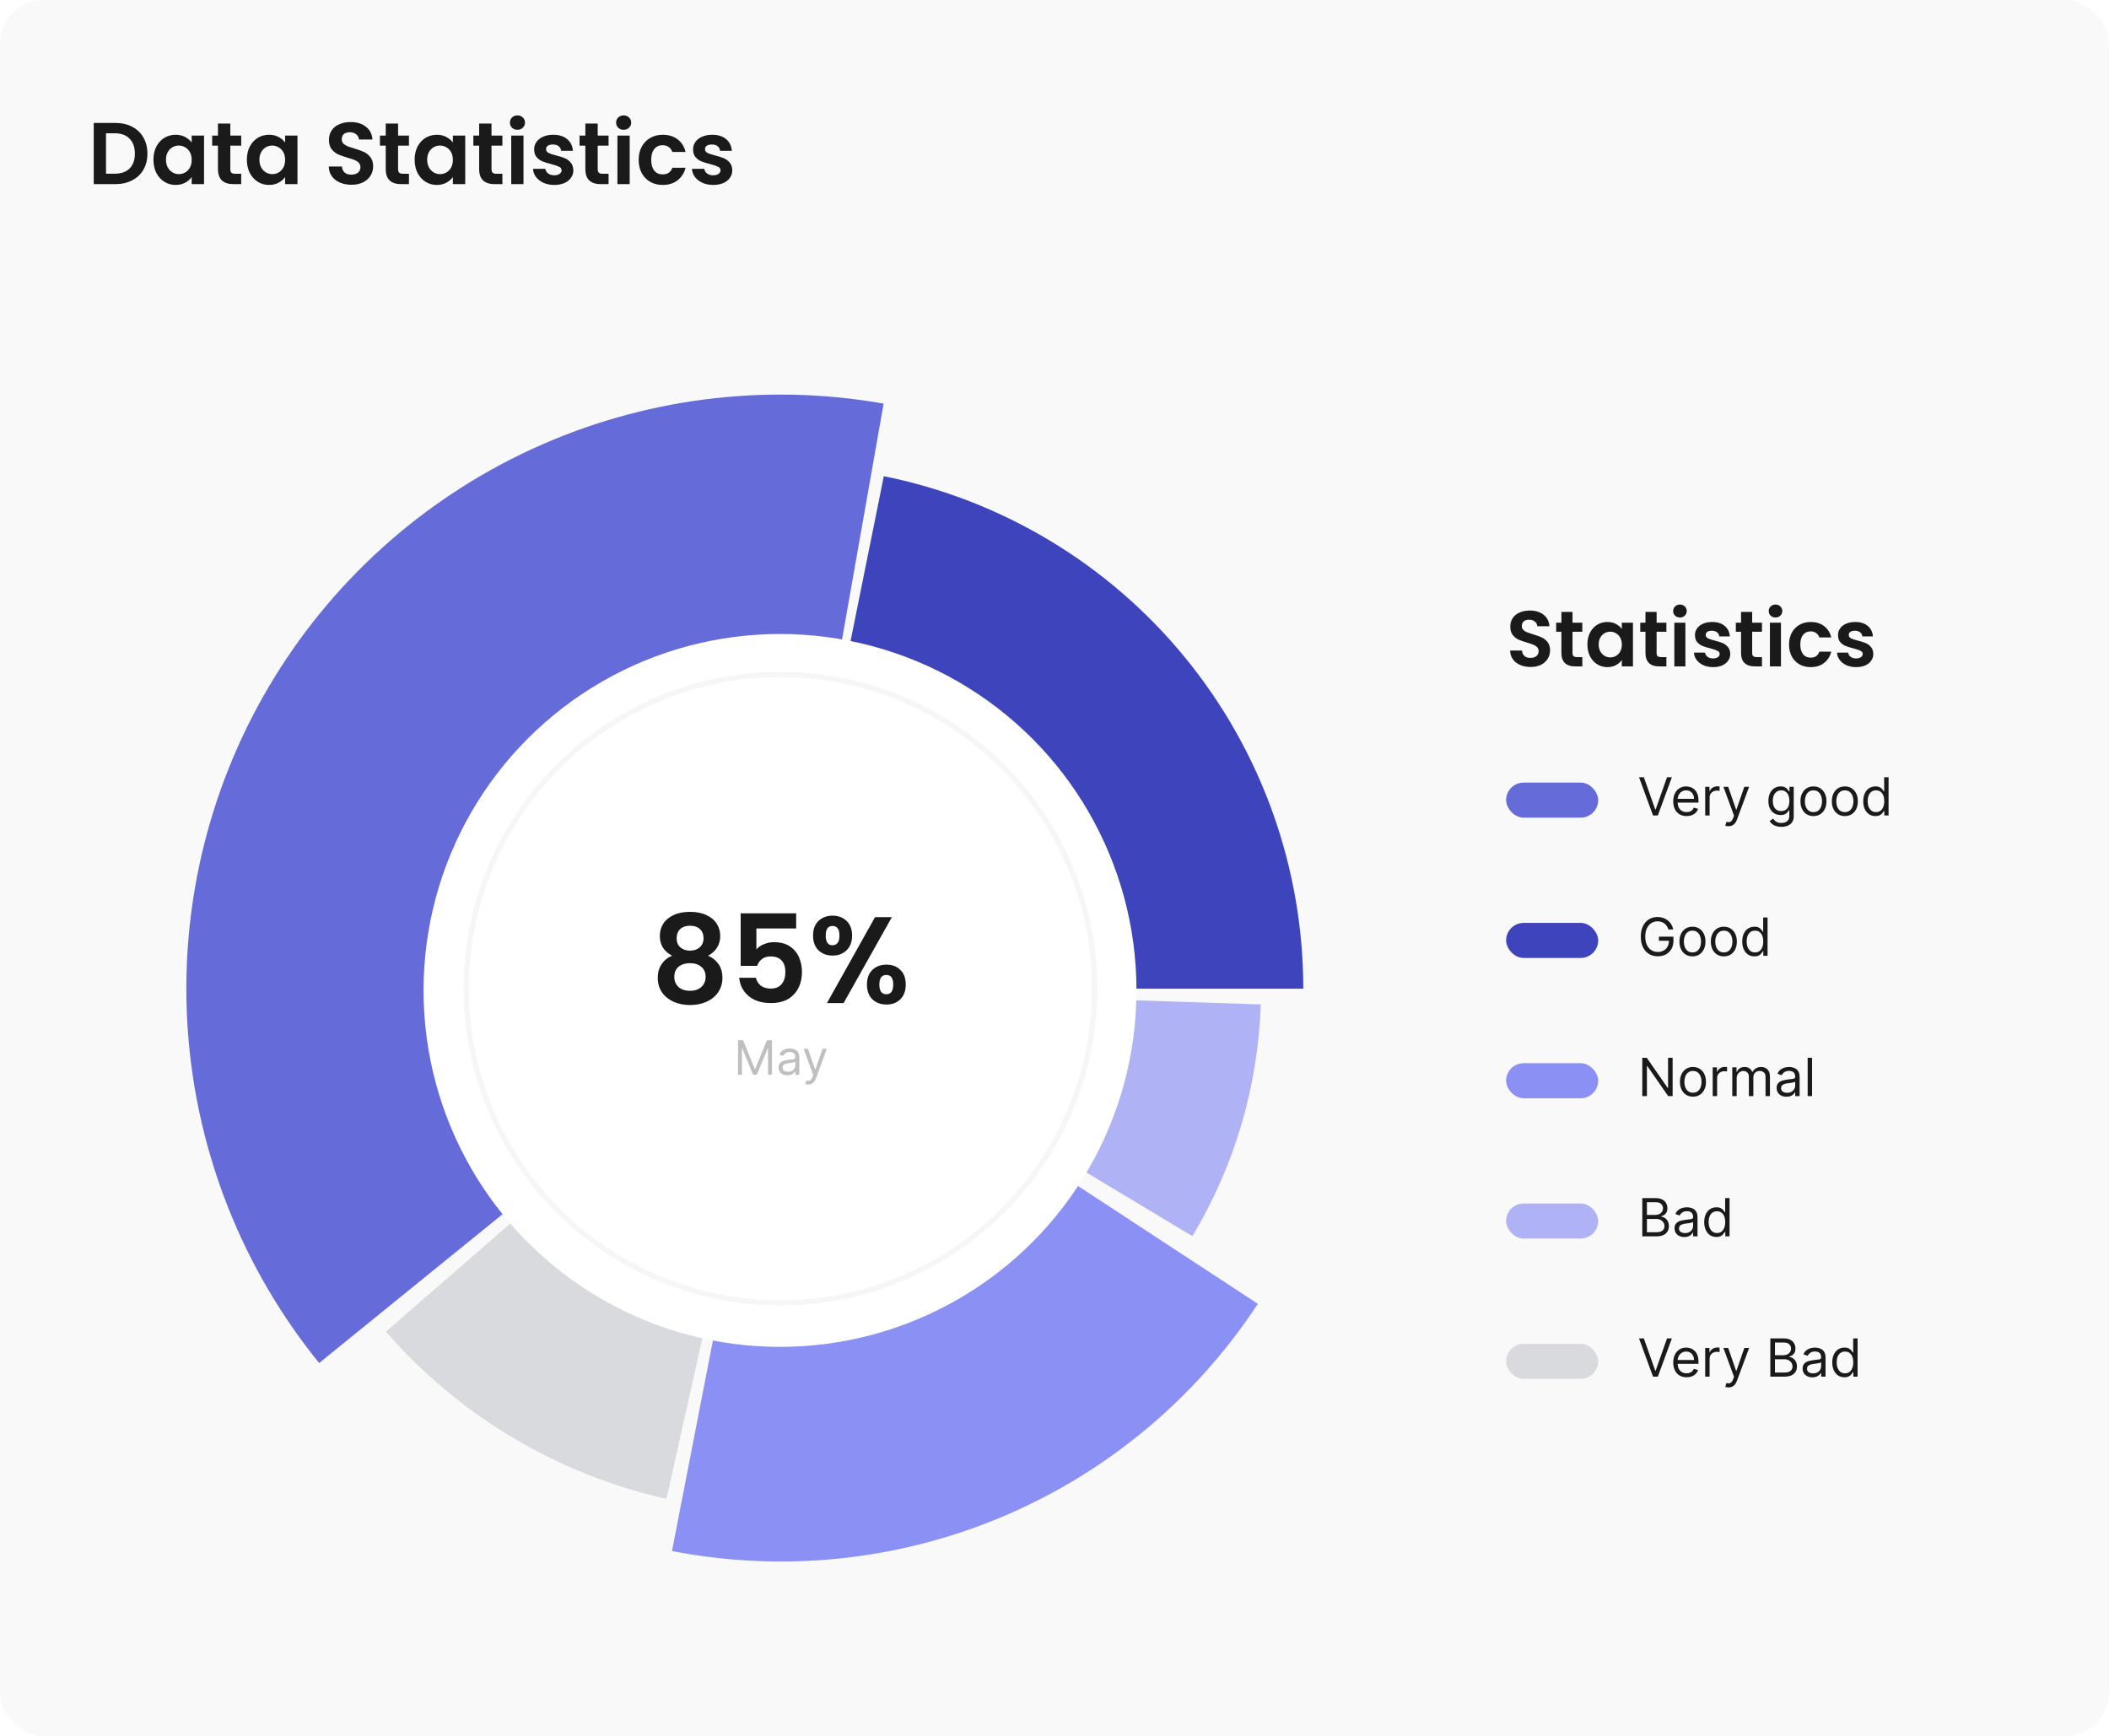 <svg xmlns="http://www.w3.org/2000/svg" width="481" height="396" viewBox="0 0 481 396" fill="none"><rect width="481" height="396" rx="10" fill="#F9F9F9"></rect><path d="M26.26 28.04C27.727 28.04 29.013 28.327 30.12 28.9C31.24 29.473 32.1 30.293 32.7 31.36C33.313 32.413 33.62 33.64 33.62 35.04C33.62 36.44 33.313 37.667 32.7 38.72C32.1 39.76 31.24 40.567 30.12 41.14C29.013 41.713 27.727 42 26.26 42H21.38V28.04H26.26ZM26.16 39.62C27.627 39.62 28.76 39.22 29.56 38.42C30.36 37.62 30.76 36.493 30.76 35.04C30.76 33.587 30.36 32.453 29.56 31.64C28.76 30.813 27.627 30.4 26.16 30.4H24.18V39.62H26.16ZM34.996 36.42C34.996 35.3 35.216 34.307 35.656 33.44C36.109 32.573 36.716 31.907 37.476 31.44C38.249 30.973 39.109 30.74 40.056 30.74C40.883 30.74 41.603 30.907 42.216 31.24C42.843 31.573 43.343 31.993 43.716 32.5V30.92H46.536V42H43.716V40.38C43.356 40.9 42.856 41.333 42.216 41.68C41.589 42.013 40.863 42.18 40.036 42.18C39.103 42.18 38.249 41.94 37.476 41.46C36.716 40.98 36.109 40.307 35.656 39.44C35.216 38.56 34.996 37.553 34.996 36.42ZM43.716 36.46C43.716 35.78 43.583 35.2 43.316 34.72C43.049 34.227 42.689 33.853 42.236 33.6C41.783 33.333 41.296 33.2 40.776 33.2C40.256 33.2 39.776 33.327 39.336 33.58C38.896 33.833 38.536 34.207 38.256 34.7C37.989 35.18 37.856 35.753 37.856 36.42C37.856 37.087 37.989 37.673 38.256 38.18C38.536 38.673 38.896 39.053 39.336 39.32C39.789 39.587 40.269 39.72 40.776 39.72C41.296 39.72 41.783 39.593 42.236 39.34C42.689 39.073 43.049 38.7 43.316 38.22C43.583 37.727 43.716 37.14 43.716 36.46ZM52.531 33.22V38.58C52.531 38.953 52.617 39.227 52.791 39.4C52.977 39.56 53.284 39.64 53.711 39.64H55.011V42H53.251C50.891 42 49.711 40.853 49.711 38.56V33.22H48.391V30.92H49.711V28.18H52.531V30.92H55.011V33.22H52.531ZM56.304 36.42C56.304 35.3 56.525 34.307 56.965 33.44C57.418 32.573 58.025 31.907 58.785 31.44C59.558 30.973 60.418 30.74 61.364 30.74C62.191 30.74 62.911 30.907 63.525 31.24C64.151 31.573 64.651 31.993 65.025 32.5V30.92H67.844V42H65.025V40.38C64.665 40.9 64.165 41.333 63.525 41.68C62.898 42.013 62.171 42.18 61.344 42.18C60.411 42.18 59.558 41.94 58.785 41.46C58.025 40.98 57.418 40.307 56.965 39.44C56.525 38.56 56.304 37.553 56.304 36.42ZM65.025 36.46C65.025 35.78 64.891 35.2 64.624 34.72C64.358 34.227 63.998 33.853 63.544 33.6C63.091 33.333 62.605 33.2 62.084 33.2C61.565 33.2 61.084 33.327 60.645 33.58C60.205 33.833 59.844 34.207 59.565 34.7C59.298 35.18 59.164 35.753 59.164 36.42C59.164 37.087 59.298 37.673 59.565 38.18C59.844 38.673 60.205 39.053 60.645 39.32C61.098 39.587 61.578 39.72 62.084 39.72C62.605 39.72 63.091 39.593 63.544 39.34C63.998 39.073 64.358 38.7 64.624 38.22C64.891 37.727 65.025 37.14 65.025 36.46ZM80.165 42.14C79.192 42.14 78.311 41.973 77.525 41.64C76.751 41.307 76.138 40.827 75.685 40.2C75.231 39.573 74.998 38.833 74.985 37.98H77.985C78.025 38.553 78.225 39.007 78.585 39.34C78.958 39.673 79.465 39.84 80.105 39.84C80.758 39.84 81.272 39.687 81.645 39.38C82.018 39.06 82.205 38.647 82.205 38.14C82.205 37.727 82.078 37.387 81.825 37.12C81.572 36.853 81.251 36.647 80.865 36.5C80.492 36.34 79.972 36.167 79.305 35.98C78.398 35.713 77.658 35.453 77.085 35.2C76.525 34.933 76.038 34.54 75.625 34.02C75.225 33.487 75.025 32.78 75.025 31.9C75.025 31.073 75.231 30.353 75.645 29.74C76.058 29.127 76.638 28.66 77.385 28.34C78.132 28.007 78.985 27.84 79.945 27.84C81.385 27.84 82.552 28.193 83.445 28.9C84.352 29.593 84.852 30.567 84.945 31.82H81.865C81.838 31.34 81.632 30.947 81.245 30.64C80.871 30.32 80.371 30.16 79.745 30.16C79.198 30.16 78.758 30.3 78.425 30.58C78.105 30.86 77.945 31.267 77.945 31.8C77.945 32.173 78.065 32.487 78.305 32.74C78.558 32.98 78.865 33.18 79.225 33.34C79.598 33.487 80.118 33.66 80.785 33.86C81.692 34.127 82.431 34.393 83.005 34.66C83.578 34.927 84.072 35.327 84.485 35.86C84.898 36.393 85.105 37.093 85.105 37.96C85.105 38.707 84.912 39.4 84.525 40.04C84.138 40.68 83.572 41.193 82.825 41.58C82.078 41.953 81.192 42.14 80.165 42.14ZM90.792 33.22V38.58C90.792 38.953 90.879 39.227 91.052 39.4C91.239 39.56 91.546 39.64 91.972 39.64H93.272V42H91.512C89.152 42 87.972 40.853 87.972 38.56V33.22H86.652V30.92H87.972V28.18H90.792V30.92H93.272V33.22H90.792ZM94.566 36.42C94.566 35.3 94.786 34.307 95.226 33.44C95.68 32.573 96.286 31.907 97.046 31.44C97.82 30.973 98.68 30.74 99.626 30.74C100.453 30.74 101.173 30.907 101.786 31.24C102.413 31.573 102.913 31.993 103.286 32.5V30.92H106.106V42H103.286V40.38C102.926 40.9 102.426 41.333 101.786 41.68C101.16 42.013 100.433 42.18 99.606 42.18C98.673 42.18 97.82 41.94 97.046 41.46C96.286 40.98 95.68 40.307 95.226 39.44C94.786 38.56 94.566 37.553 94.566 36.42ZM103.286 36.46C103.286 35.78 103.153 35.2 102.886 34.72C102.62 34.227 102.26 33.853 101.806 33.6C101.353 33.333 100.866 33.2 100.346 33.2C99.826 33.2 99.346 33.327 98.906 33.58C98.466 33.833 98.106 34.207 97.826 34.7C97.56 35.18 97.426 35.753 97.426 36.42C97.426 37.087 97.56 37.673 97.826 38.18C98.106 38.673 98.466 39.053 98.906 39.32C99.36 39.587 99.84 39.72 100.346 39.72C100.866 39.72 101.353 39.593 101.806 39.34C102.26 39.073 102.62 38.7 102.886 38.22C103.153 37.727 103.286 37.14 103.286 36.46ZM112.101 33.22V38.58C112.101 38.953 112.188 39.227 112.361 39.4C112.548 39.56 112.854 39.64 113.281 39.64H114.581V42H112.821C110.461 42 109.281 40.853 109.281 38.56V33.22H107.961V30.92H109.281V28.18H112.101V30.92H114.581V33.22H112.101ZM118.015 29.6C117.522 29.6 117.108 29.447 116.775 29.14C116.455 28.82 116.295 28.427 116.295 27.96C116.295 27.493 116.455 27.107 116.775 26.8C117.108 26.48 117.522 26.32 118.015 26.32C118.508 26.32 118.915 26.48 119.235 26.8C119.568 27.107 119.735 27.493 119.735 27.96C119.735 28.427 119.568 28.82 119.235 29.14C118.915 29.447 118.508 29.6 118.015 29.6ZM119.395 30.92V42H116.595V30.92H119.395ZM126.401 42.18C125.495 42.18 124.681 42.02 123.961 41.7C123.241 41.367 122.668 40.92 122.241 40.36C121.828 39.8 121.601 39.18 121.561 38.5H124.381C124.435 38.927 124.641 39.28 125.001 39.56C125.375 39.84 125.835 39.98 126.381 39.98C126.915 39.98 127.328 39.873 127.621 39.66C127.928 39.447 128.081 39.173 128.081 38.84C128.081 38.48 127.895 38.213 127.521 38.04C127.161 37.853 126.581 37.653 125.781 37.44C124.955 37.24 124.275 37.033 123.741 36.82C123.221 36.607 122.768 36.28 122.381 35.84C122.008 35.4 121.821 34.807 121.821 34.06C121.821 33.447 121.995 32.887 122.341 32.38C122.701 31.873 123.208 31.473 123.861 31.18C124.528 30.887 125.308 30.74 126.201 30.74C127.521 30.74 128.575 31.073 129.361 31.74C130.148 32.393 130.581 33.28 130.661 34.4H127.981C127.941 33.96 127.755 33.613 127.421 33.36C127.101 33.093 126.668 32.96 126.121 32.96C125.615 32.96 125.221 33.053 124.941 33.24C124.675 33.427 124.541 33.687 124.541 34.02C124.541 34.393 124.728 34.68 125.101 34.88C125.475 35.067 126.055 35.26 126.841 35.46C127.641 35.66 128.301 35.867 128.821 36.08C129.341 36.293 129.788 36.627 130.161 37.08C130.548 37.52 130.748 38.107 130.761 38.84C130.761 39.48 130.581 40.053 130.221 40.56C129.875 41.067 129.368 41.467 128.701 41.76C128.048 42.04 127.281 42.18 126.401 42.18ZM136.32 33.22V38.58C136.32 38.953 136.406 39.227 136.58 39.4C136.766 39.56 137.073 39.64 137.5 39.64H138.8V42H137.04C134.68 42 133.5 40.853 133.5 38.56V33.22H132.18V30.92H133.5V28.18H136.32V30.92H138.8V33.22H136.32ZM142.234 29.6C141.74 29.6 141.327 29.447 140.994 29.14C140.674 28.82 140.514 28.427 140.514 27.96C140.514 27.493 140.674 27.107 140.994 26.8C141.327 26.48 141.74 26.32 142.234 26.32C142.727 26.32 143.134 26.48 143.454 26.8C143.787 27.107 143.954 27.493 143.954 27.96C143.954 28.427 143.787 28.82 143.454 29.14C143.134 29.447 142.727 29.6 142.234 29.6ZM143.614 30.92V42H140.814V30.92H143.614ZM145.66 36.46C145.66 35.313 145.893 34.313 146.36 33.46C146.827 32.593 147.473 31.927 148.3 31.46C149.127 30.98 150.073 30.74 151.14 30.74C152.513 30.74 153.647 31.087 154.54 31.78C155.447 32.46 156.053 33.42 156.36 34.66H153.34C153.18 34.18 152.907 33.807 152.52 33.54C152.147 33.26 151.68 33.12 151.12 33.12C150.32 33.12 149.687 33.413 149.22 34C148.753 34.573 148.52 35.393 148.52 36.46C148.52 37.513 148.753 38.333 149.22 38.92C149.687 39.493 150.32 39.78 151.12 39.78C152.253 39.78 152.993 39.273 153.34 38.26H156.36C156.053 39.46 155.447 40.413 154.54 41.12C153.633 41.827 152.5 42.18 151.14 42.18C150.073 42.18 149.127 41.947 148.3 41.48C147.473 41 146.827 40.333 146.36 39.48C145.893 38.613 145.66 37.607 145.66 36.46ZM162.651 42.18C161.745 42.18 160.931 42.02 160.211 41.7C159.491 41.367 158.918 40.92 158.491 40.36C158.078 39.8 157.851 39.18 157.811 38.5H160.631C160.685 38.927 160.891 39.28 161.251 39.56C161.625 39.84 162.085 39.98 162.631 39.98C163.165 39.98 163.578 39.873 163.871 39.66C164.178 39.447 164.331 39.173 164.331 38.84C164.331 38.48 164.145 38.213 163.771 38.04C163.411 37.853 162.831 37.653 162.031 37.44C161.205 37.24 160.525 37.033 159.991 36.82C159.471 36.607 159.018 36.28 158.631 35.84C158.258 35.4 158.071 34.807 158.071 34.06C158.071 33.447 158.245 32.887 158.591 32.38C158.951 31.873 159.458 31.473 160.111 31.18C160.778 30.887 161.558 30.74 162.451 30.74C163.771 30.74 164.825 31.073 165.611 31.74C166.398 32.393 166.831 33.28 166.911 34.4H164.231C164.191 33.96 164.005 33.613 163.671 33.36C163.351 33.093 162.918 32.96 162.371 32.96C161.865 32.96 161.471 33.053 161.191 33.24C160.925 33.427 160.791 33.687 160.791 34.02C160.791 34.393 160.978 34.68 161.351 34.88C161.725 35.067 162.305 35.26 163.091 35.46C163.891 35.66 164.551 35.867 165.071 36.08C165.591 36.293 166.038 36.627 166.411 37.08C166.798 37.52 166.998 38.107 167.011 38.84C167.011 39.48 166.831 40.053 166.471 40.56C166.125 41.067 165.618 41.467 164.951 41.76C164.298 42.04 163.531 42.18 162.651 42.18Z" fill="#1A1A1A"></path><path d="M201.529 92.058C174.331 87.263 146.316 90.893 121.238 102.462C96.16 114.031 75.216 132.988 61.212 156.792C47.208 180.596 40.812 208.111 42.881 235.652C44.95 263.192 55.385 289.443 72.789 310.887L178 225.5L201.529 92.058Z" fill="#656BD9"></path><path d="M88.008 303.728C104.719 322.952 127.146 336.319 152.005 341.872L178 225.5L88.008 303.728Z" fill="#D9DADD"></path><path d="M153.26 353.77C178.613 358.698 204.859 355.967 228.654 345.926C252.45 335.884 272.717 318.987 286.875 297.385L178.08 226.08L153.26 353.77Z" fill="#8B90F5"></path><path d="M271.949 281.95C281.564 265.949 286.932 247.758 287.545 229.101L178 225.5L271.949 281.95Z" fill="#AFB2F5"></path><path d="M297.24 225.5C297.24 197.967 287.712 171.282 270.273 149.976C252.834 128.669 228.559 114.055 201.569 108.612L178 225.5H297.24Z" fill="#3E44BB"></path><g filter="url(#filter0_d_10_534)"><circle cx="177.899" cy="225.905" r="81.3" fill="white"></circle></g><circle opacity="0.05" cx="178" cy="225.5" r="71.665" stroke="#454459" stroke-width="1.204"></circle><path d="M153.287 217.979C151.42 217.008 150.487 215.505 150.487 213.471C150.487 212.463 150.739 211.548 151.243 210.727C151.765 209.887 152.54 209.224 153.567 208.739C154.612 208.235 155.881 207.983 157.375 207.983C158.868 207.983 160.128 208.235 161.155 208.739C162.2 209.224 162.975 209.887 163.479 210.727C164.001 211.548 164.263 212.463 164.263 213.471C164.263 214.497 164.011 215.403 163.507 216.187C163.003 216.952 162.331 217.549 161.491 217.979C162.517 218.427 163.32 219.08 163.899 219.939C164.477 220.797 164.767 221.815 164.767 222.991C164.767 224.26 164.44 225.371 163.787 226.323C163.152 227.256 162.275 227.975 161.155 228.479C160.035 228.983 158.775 229.235 157.375 229.235C155.975 229.235 154.715 228.983 153.595 228.479C152.493 227.975 151.616 227.256 150.963 226.323C150.328 225.371 150.011 224.26 150.011 222.991C150.011 221.815 150.3 220.797 150.879 219.939C151.457 219.061 152.26 218.408 153.287 217.979ZM160.455 214.031C160.455 213.116 160.175 212.407 159.615 211.903C159.073 211.399 158.327 211.147 157.375 211.147C156.441 211.147 155.695 211.399 155.135 211.903C154.593 212.407 154.323 213.125 154.323 214.059C154.323 214.899 154.603 215.571 155.163 216.075C155.741 216.579 156.479 216.831 157.375 216.831C158.271 216.831 159.008 216.579 159.587 216.075C160.165 215.552 160.455 214.871 160.455 214.031ZM157.375 219.687C156.311 219.687 155.443 219.957 154.771 220.499C154.117 221.04 153.791 221.815 153.791 222.823C153.791 223.756 154.108 224.521 154.743 225.119C155.396 225.697 156.273 225.987 157.375 225.987C158.476 225.987 159.344 225.688 159.979 225.091C160.613 224.493 160.931 223.737 160.931 222.823C160.931 221.833 160.604 221.068 159.951 220.527C159.297 219.967 158.439 219.687 157.375 219.687ZM181.583 211.763H172.511V216.551C172.903 216.065 173.463 215.673 174.191 215.375C174.919 215.057 175.694 214.899 176.515 214.899C178.008 214.899 179.231 215.225 180.183 215.879C181.135 216.532 181.826 217.372 182.255 218.399C182.684 219.407 182.899 220.489 182.899 221.647C182.899 223.793 182.283 225.52 181.051 226.827C179.838 228.133 178.102 228.787 175.843 228.787C173.715 228.787 172.016 228.255 170.747 227.191C169.478 226.127 168.759 224.736 168.591 223.019H172.399C172.567 223.765 172.94 224.363 173.519 224.811C174.116 225.259 174.872 225.483 175.787 225.483C176.888 225.483 177.719 225.137 178.279 224.447C178.839 223.756 179.119 222.841 179.119 221.703C179.119 220.545 178.83 219.668 178.251 219.071C177.691 218.455 176.86 218.147 175.759 218.147C174.975 218.147 174.322 218.343 173.799 218.735C173.276 219.127 172.903 219.649 172.679 220.303H168.927V208.319H181.583V211.763ZM185.434 213.387C185.434 211.968 185.845 210.857 186.666 210.055C187.506 209.252 188.58 208.851 189.886 208.851C191.193 208.851 192.257 209.252 193.078 210.055C193.918 210.857 194.338 211.968 194.338 213.387C194.338 214.824 193.918 215.944 193.078 216.747C192.257 217.549 191.193 217.951 189.886 217.951C188.58 217.951 187.506 217.549 186.666 216.747C185.845 215.944 185.434 214.824 185.434 213.387ZM203.41 209.187L192.406 228.787H188.598L199.574 209.187H203.41ZM189.858 211.203C188.832 211.203 188.318 211.931 188.318 213.387C188.318 214.861 188.832 215.599 189.858 215.599C190.362 215.599 190.754 215.421 191.034 215.067C191.314 214.693 191.454 214.133 191.454 213.387C191.454 211.931 190.922 211.203 189.858 211.203ZM197.726 224.559C197.726 223.121 198.137 222.011 198.958 221.227C199.798 220.424 200.872 220.023 202.178 220.023C203.485 220.023 204.54 220.424 205.342 221.227C206.164 222.011 206.574 223.121 206.574 224.559C206.574 225.996 206.164 227.116 205.342 227.919C204.54 228.721 203.485 229.123 202.178 229.123C200.853 229.123 199.78 228.721 198.958 227.919C198.137 227.116 197.726 225.996 197.726 224.559ZM202.15 222.375C201.086 222.375 200.554 223.103 200.554 224.559C200.554 226.033 201.086 226.771 202.15 226.771C203.196 226.771 203.718 226.033 203.718 224.559C203.718 223.103 203.196 222.375 202.15 222.375Z" fill="#1A1A1A"></path><path opacity="0.7" d="M168.328 237.252H169.467L172.146 243.796H172.239L174.918 237.252H176.057V245.135H175.164V239.146H175.087L172.623 245.135H171.761L169.298 239.146H169.221V245.135H168.328V237.252ZM179.588 245.274C179.213 245.274 178.873 245.204 178.568 245.062C178.263 244.919 178.02 244.712 177.84 244.443C177.661 244.171 177.571 243.842 177.571 243.457C177.571 243.118 177.638 242.844 177.771 242.633C177.905 242.42 178.083 242.254 178.306 242.133C178.529 242.012 178.776 241.923 179.045 241.863C179.317 241.802 179.591 241.753 179.865 241.717C180.224 241.671 180.516 241.636 180.739 241.613C180.965 241.588 181.129 241.545 181.232 241.486C181.337 241.427 181.39 241.325 181.39 241.178V241.147C181.39 240.768 181.286 240.473 181.078 240.262C180.872 240.052 180.561 239.946 180.142 239.946C179.709 239.946 179.369 240.041 179.122 240.231C178.876 240.421 178.703 240.624 178.603 240.84L177.74 240.532C177.894 240.172 178.1 239.893 178.356 239.692C178.615 239.49 178.898 239.349 179.203 239.269C179.511 239.187 179.814 239.146 180.112 239.146C180.301 239.146 180.52 239.169 180.766 239.215C181.015 239.259 181.255 239.35 181.486 239.488C181.719 239.627 181.913 239.836 182.067 240.116C182.221 240.396 182.298 240.77 182.298 241.24V245.135H181.39V244.335H181.343C181.282 244.463 181.179 244.6 181.035 244.747C180.892 244.893 180.701 245.017 180.462 245.12C180.223 245.223 179.932 245.274 179.588 245.274ZM179.727 244.458C180.086 244.458 180.389 244.387 180.635 244.246C180.884 244.105 181.071 243.923 181.197 243.7C181.325 243.476 181.39 243.242 181.39 242.995V242.164C181.351 242.21 181.266 242.252 181.136 242.291C181.007 242.327 180.858 242.359 180.689 242.387C180.522 242.413 180.359 242.436 180.2 242.456C180.044 242.474 179.917 242.49 179.819 242.502C179.583 242.533 179.362 242.583 179.157 242.653C178.954 242.719 178.79 242.821 178.664 242.957C178.541 243.09 178.479 243.272 178.479 243.503C178.479 243.819 178.596 244.058 178.83 244.219C179.066 244.378 179.365 244.458 179.727 244.458ZM184.33 247.353C184.176 247.353 184.038 247.34 183.918 247.314C183.797 247.291 183.714 247.268 183.667 247.245L183.898 246.444C184.119 246.501 184.314 246.521 184.484 246.506C184.653 246.49 184.803 246.415 184.934 246.279C185.067 246.145 185.189 245.928 185.3 245.628L185.469 245.166L183.283 239.223H184.268L185.9 243.934H185.962L187.594 239.223H188.579L186.07 245.998C185.957 246.303 185.817 246.556 185.65 246.756C185.483 246.959 185.289 247.109 185.069 247.206C184.851 247.304 184.604 247.353 184.33 247.353Z" fill="#A5A5A5"></path><path d="M349.08 152.126C348.204 152.126 347.412 151.976 346.704 151.676C346.008 151.376 345.456 150.944 345.048 150.38C344.64 149.816 344.43 149.15 344.418 148.382H347.118C347.154 148.898 347.334 149.306 347.658 149.606C347.994 149.906 348.45 150.056 349.026 150.056C349.614 150.056 350.076 149.918 350.412 149.642C350.748 149.354 350.916 148.982 350.916 148.526C350.916 148.154 350.802 147.848 350.574 147.608C350.346 147.368 350.058 147.182 349.71 147.05C349.374 146.906 348.906 146.75 348.306 146.582C347.49 146.342 346.824 146.108 346.308 145.88C345.804 145.64 345.366 145.286 344.994 144.818C344.634 144.338 344.454 143.702 344.454 142.91C344.454 142.166 344.64 141.518 345.012 140.966C345.384 140.414 345.906 139.994 346.578 139.706C347.25 139.406 348.018 139.256 348.882 139.256C350.178 139.256 351.228 139.574 352.032 140.21C352.848 140.834 353.298 141.71 353.382 142.838H350.61C350.586 142.406 350.4 142.052 350.052 141.776C349.716 141.488 349.266 141.344 348.702 141.344C348.21 141.344 347.814 141.47 347.514 141.722C347.226 141.974 347.082 142.34 347.082 142.82C347.082 143.156 347.19 143.438 347.406 143.666C347.634 143.882 347.91 144.062 348.234 144.206C348.57 144.338 349.038 144.494 349.638 144.674C350.454 144.914 351.12 145.154 351.636 145.394C352.152 145.634 352.596 145.994 352.968 146.474C353.34 146.954 353.526 147.584 353.526 148.364C353.526 149.036 353.352 149.66 353.004 150.236C352.656 150.812 352.146 151.274 351.474 151.622C350.802 151.958 350.004 152.126 349.08 152.126ZM358.645 144.098V148.922C358.645 149.258 358.723 149.504 358.879 149.66C359.047 149.804 359.323 149.876 359.707 149.876H360.877V152H359.293C357.169 152 356.107 150.968 356.107 148.904V144.098H354.919V142.028H356.107V139.562H358.645V142.028H360.877V144.098H358.645ZM362.041 146.978C362.041 145.97 362.239 145.076 362.635 144.296C363.043 143.516 363.589 142.916 364.273 142.496C364.969 142.076 365.743 141.866 366.595 141.866C367.339 141.866 367.987 142.016 368.539 142.316C369.103 142.616 369.553 142.994 369.889 143.45V142.028H372.427V152H369.889V150.542C369.565 151.01 369.115 151.4 368.539 151.712C367.975 152.012 367.321 152.162 366.577 152.162C365.737 152.162 364.969 151.946 364.273 151.514C363.589 151.082 363.043 150.476 362.635 149.696C362.239 148.904 362.041 147.998 362.041 146.978ZM369.889 147.014C369.889 146.402 369.769 145.88 369.529 145.448C369.289 145.004 368.965 144.668 368.557 144.44C368.149 144.2 367.711 144.08 367.243 144.08C366.775 144.08 366.343 144.194 365.947 144.422C365.551 144.65 365.227 144.986 364.975 145.43C364.735 145.862 364.615 146.378 364.615 146.978C364.615 147.578 364.735 148.106 364.975 148.562C365.227 149.006 365.551 149.348 365.947 149.588C366.355 149.828 366.787 149.948 367.243 149.948C367.711 149.948 368.149 149.834 368.557 149.606C368.965 149.366 369.289 149.03 369.529 148.598C369.769 148.154 369.889 147.626 369.889 147.014ZM377.822 144.098V148.922C377.822 149.258 377.9 149.504 378.056 149.66C378.224 149.804 378.5 149.876 378.884 149.876H380.054V152H378.47C376.346 152 375.284 150.968 375.284 148.904V144.098H374.096V142.028H375.284V139.562H377.822V142.028H380.054V144.098H377.822ZM383.145 140.84C382.701 140.84 382.329 140.702 382.029 140.426C381.741 140.138 381.597 139.784 381.597 139.364C381.597 138.944 381.741 138.596 382.029 138.32C382.329 138.032 382.701 137.888 383.145 137.888C383.589 137.888 383.955 138.032 384.243 138.32C384.543 138.596 384.693 138.944 384.693 139.364C384.693 139.784 384.543 140.138 384.243 140.426C383.955 140.702 383.589 140.84 383.145 140.84ZM384.387 142.028V152H381.867V142.028H384.387ZM390.693 152.162C389.877 152.162 389.145 152.018 388.497 151.73C387.849 151.43 387.333 151.028 386.949 150.524C386.577 150.02 386.373 149.462 386.337 148.85H388.875C388.923 149.234 389.109 149.552 389.433 149.804C389.769 150.056 390.183 150.182 390.675 150.182C391.155 150.182 391.527 150.086 391.791 149.894C392.067 149.702 392.205 149.456 392.205 149.156C392.205 148.832 392.037 148.592 391.701 148.436C391.377 148.268 390.855 148.088 390.135 147.896C389.391 147.716 388.779 147.53 388.299 147.338C387.831 147.146 387.423 146.852 387.075 146.456C386.739 146.06 386.571 145.526 386.571 144.854C386.571 144.302 386.727 143.798 387.039 143.342C387.363 142.886 387.819 142.526 388.407 142.262C389.007 141.998 389.709 141.866 390.513 141.866C391.701 141.866 392.649 142.166 393.357 142.766C394.065 143.354 394.455 144.152 394.527 145.16H392.115C392.079 144.764 391.911 144.452 391.611 144.224C391.323 143.984 390.933 143.864 390.441 143.864C389.985 143.864 389.631 143.948 389.379 144.116C389.139 144.284 389.019 144.518 389.019 144.818C389.019 145.154 389.187 145.412 389.523 145.592C389.859 145.76 390.381 145.934 391.089 146.114C391.809 146.294 392.403 146.48 392.871 146.672C393.339 146.864 393.741 147.164 394.077 147.572C394.425 147.968 394.605 148.496 394.617 149.156C394.617 149.732 394.455 150.248 394.131 150.704C393.819 151.16 393.363 151.52 392.763 151.784C392.175 152.036 391.485 152.162 390.693 152.162ZM399.619 144.098V148.922C399.619 149.258 399.697 149.504 399.853 149.66C400.021 149.804 400.297 149.876 400.681 149.876H401.851V152H400.267C398.143 152 397.081 150.968 397.081 148.904V144.098H395.893V142.028H397.081V139.562H399.619V142.028H401.851V144.098H399.619ZM404.942 140.84C404.498 140.84 404.126 140.702 403.826 140.426C403.538 140.138 403.394 139.784 403.394 139.364C403.394 138.944 403.538 138.596 403.826 138.32C404.126 138.032 404.498 137.888 404.942 137.888C405.386 137.888 405.752 138.032 406.04 138.32C406.34 138.596 406.49 138.944 406.49 139.364C406.49 139.784 406.34 140.138 406.04 140.426C405.752 140.702 405.386 140.84 404.942 140.84ZM406.184 142.028V152H403.664V142.028H406.184ZM408.026 147.014C408.026 145.982 408.236 145.082 408.656 144.314C409.076 143.534 409.658 142.934 410.402 142.514C411.146 142.082 411.998 141.866 412.958 141.866C414.194 141.866 415.214 142.178 416.018 142.802C416.834 143.414 417.38 144.278 417.656 145.394H414.938C414.794 144.962 414.548 144.626 414.2 144.386C413.864 144.134 413.444 144.008 412.94 144.008C412.22 144.008 411.65 144.272 411.23 144.8C410.81 145.316 410.6 146.054 410.6 147.014C410.6 147.962 410.81 148.7 411.23 149.228C411.65 149.744 412.22 150.002 412.94 150.002C413.96 150.002 414.626 149.546 414.938 148.634H417.656C417.38 149.714 416.834 150.572 416.018 151.208C415.202 151.844 414.182 152.162 412.958 152.162C411.998 152.162 411.146 151.952 410.402 151.532C409.658 151.1 409.076 150.5 408.656 149.732C408.236 148.952 408.026 148.046 408.026 147.014ZM423.318 152.162C422.502 152.162 421.77 152.018 421.122 151.73C420.474 151.43 419.958 151.028 419.574 150.524C419.202 150.02 418.998 149.462 418.962 148.85H421.5C421.548 149.234 421.734 149.552 422.058 149.804C422.394 150.056 422.808 150.182 423.3 150.182C423.78 150.182 424.152 150.086 424.416 149.894C424.692 149.702 424.83 149.456 424.83 149.156C424.83 148.832 424.662 148.592 424.326 148.436C424.002 148.268 423.48 148.088 422.76 147.896C422.016 147.716 421.404 147.53 420.924 147.338C420.456 147.146 420.048 146.852 419.7 146.456C419.364 146.06 419.196 145.526 419.196 144.854C419.196 144.302 419.352 143.798 419.664 143.342C419.988 142.886 420.444 142.526 421.032 142.262C421.632 141.998 422.334 141.866 423.138 141.866C424.326 141.866 425.274 142.166 425.982 142.766C426.69 143.354 427.08 144.152 427.152 145.16H424.74C424.704 144.764 424.536 144.452 424.236 144.224C423.948 143.984 423.558 143.864 423.066 143.864C422.61 143.864 422.256 143.948 422.004 144.116C421.764 144.284 421.644 144.518 421.644 144.818C421.644 145.154 421.812 145.412 422.148 145.592C422.484 145.76 423.006 145.934 423.714 146.114C424.434 146.294 425.028 146.48 425.496 146.672C425.964 146.864 426.366 147.164 426.702 147.572C427.05 147.968 427.23 148.496 427.242 149.156C427.242 149.732 427.08 150.248 426.756 150.704C426.444 151.16 425.988 151.52 425.388 151.784C424.8 152.036 424.11 152.162 423.318 152.162Z" fill="#1A1A1A"></path><rect x="343.5" y="178.5" width="21" height="8" rx="4" fill="#656BD9"></rect><path d="M374.915 177.273L377.506 184.619H377.608L380.199 177.273H381.307L378.102 186H377.011L373.807 177.273H374.915ZM384.665 186.136C384.034 186.136 383.49 185.997 383.033 185.719C382.578 185.438 382.227 185.045 381.98 184.543C381.736 184.037 381.614 183.449 381.614 182.778C381.614 182.108 381.736 181.517 381.98 181.006C382.227 180.491 382.571 180.091 383.011 179.804C383.455 179.514 383.972 179.369 384.562 179.369C384.903 179.369 385.24 179.426 385.572 179.54C385.905 179.653 386.207 179.838 386.48 180.094C386.753 180.347 386.97 180.682 387.132 181.099C387.294 181.517 387.375 182.031 387.375 182.642V183.068H382.33V182.199H386.352C386.352 181.83 386.278 181.5 386.131 181.21C385.986 180.92 385.778 180.692 385.509 180.524C385.241 180.357 384.926 180.273 384.562 180.273C384.162 180.273 383.815 180.372 383.523 180.571C383.233 180.767 383.01 181.023 382.854 181.338C382.697 181.653 382.619 181.991 382.619 182.352V182.932C382.619 183.426 382.705 183.845 382.875 184.189C383.048 184.53 383.288 184.79 383.595 184.969C383.902 185.145 384.259 185.233 384.665 185.233C384.929 185.233 385.168 185.196 385.381 185.122C385.597 185.045 385.783 184.932 385.939 184.781C386.095 184.628 386.216 184.437 386.301 184.21L387.273 184.483C387.17 184.812 386.999 185.102 386.757 185.352C386.516 185.599 386.217 185.793 385.862 185.932C385.507 186.068 385.108 186.136 384.665 186.136ZM388.905 186V179.455H389.876V180.443H389.945C390.064 180.119 390.28 179.857 390.592 179.655C390.905 179.453 391.257 179.352 391.649 179.352C391.723 179.352 391.815 179.354 391.926 179.357C392.037 179.359 392.121 179.364 392.178 179.369V180.392C392.143 180.384 392.065 180.371 391.943 180.354C391.824 180.334 391.697 180.324 391.564 180.324C391.246 180.324 390.962 180.391 390.712 180.524C390.464 180.655 390.268 180.837 390.124 181.07C389.982 181.3 389.911 181.562 389.911 181.858V186H388.905ZM394.217 188.455C394.046 188.455 393.894 188.44 393.761 188.412C393.627 188.386 393.535 188.361 393.484 188.335L393.739 187.449C393.984 187.511 394.2 187.534 394.387 187.517C394.575 187.5 394.741 187.416 394.886 187.266C395.033 187.118 395.168 186.878 395.29 186.545L395.478 186.034L393.058 179.455H394.148L395.955 184.67H396.023L397.83 179.455H398.921L396.143 186.955C396.018 187.293 395.863 187.572 395.678 187.794C395.494 188.018 395.279 188.185 395.035 188.293C394.793 188.401 394.521 188.455 394.217 188.455ZM406.266 188.591C405.78 188.591 405.362 188.528 405.013 188.403C404.663 188.281 404.372 188.119 404.139 187.918C403.909 187.719 403.726 187.506 403.589 187.278L404.391 186.716C404.482 186.835 404.597 186.972 404.736 187.125C404.875 187.281 405.065 187.416 405.307 187.53C405.551 187.646 405.871 187.705 406.266 187.705C406.794 187.705 407.23 187.577 407.574 187.321C407.918 187.065 408.089 186.665 408.089 186.119V184.79H408.004C407.93 184.909 407.825 185.057 407.689 185.233C407.555 185.406 407.362 185.561 407.109 185.697C406.859 185.831 406.521 185.898 406.095 185.898C405.567 185.898 405.092 185.773 404.672 185.523C404.254 185.273 403.923 184.909 403.679 184.432C403.438 183.955 403.317 183.375 403.317 182.693C403.317 182.023 403.435 181.439 403.67 180.942C403.906 180.442 404.234 180.055 404.655 179.783C405.075 179.507 405.561 179.369 406.112 179.369C406.538 179.369 406.876 179.44 407.126 179.582C407.379 179.722 407.572 179.881 407.706 180.06C407.842 180.236 407.947 180.381 408.021 180.494H408.124V179.455H409.095V186.188C409.095 186.75 408.967 187.207 408.712 187.56C408.459 187.915 408.118 188.175 407.689 188.339C407.263 188.507 406.788 188.591 406.266 188.591ZM406.232 184.994C406.635 184.994 406.976 184.902 407.254 184.717C407.533 184.533 407.744 184.267 407.889 183.92C408.034 183.574 408.107 183.159 408.107 182.676C408.107 182.205 408.036 181.788 407.893 181.428C407.751 181.067 407.541 180.784 407.263 180.58C406.984 180.375 406.641 180.273 406.232 180.273C405.805 180.273 405.45 180.381 405.166 180.597C404.885 180.812 404.673 181.102 404.531 181.466C404.392 181.83 404.322 182.233 404.322 182.676C404.322 183.131 404.393 183.533 404.536 183.882C404.68 184.229 404.893 184.501 405.175 184.7C405.459 184.896 405.811 184.994 406.232 184.994ZM413.595 186.136C413.004 186.136 412.486 185.996 412.04 185.714C411.597 185.433 411.25 185.04 411 184.534C410.753 184.028 410.629 183.437 410.629 182.761C410.629 182.08 410.753 181.484 411 180.976C411.25 180.467 411.597 180.072 412.04 179.791C412.486 179.51 413.004 179.369 413.595 179.369C414.186 179.369 414.703 179.51 415.146 179.791C415.592 180.072 415.939 180.467 416.186 180.976C416.436 181.484 416.561 182.08 416.561 182.761C416.561 183.437 416.436 184.028 416.186 184.534C415.939 185.04 415.592 185.433 415.146 185.714C414.703 185.996 414.186 186.136 413.595 186.136ZM413.595 185.233C414.044 185.233 414.413 185.118 414.703 184.888C414.993 184.658 415.207 184.355 415.347 183.98C415.486 183.605 415.555 183.199 415.555 182.761C415.555 182.324 415.486 181.916 415.347 181.538C415.207 181.161 414.993 180.855 414.703 180.622C414.413 180.389 414.044 180.273 413.595 180.273C413.146 180.273 412.777 180.389 412.487 180.622C412.197 180.855 411.983 181.161 411.844 181.538C411.705 181.916 411.635 182.324 411.635 182.761C411.635 183.199 411.705 183.605 411.844 183.98C411.983 184.355 412.197 184.658 412.487 184.888C412.777 185.118 413.146 185.233 413.595 185.233ZM420.755 186.136C420.164 186.136 419.646 185.996 419.2 185.714C418.757 185.433 418.41 185.04 418.16 184.534C417.913 184.028 417.789 183.437 417.789 182.761C417.789 182.08 417.913 181.484 418.16 180.976C418.41 180.467 418.757 180.072 419.2 179.791C419.646 179.51 420.164 179.369 420.755 179.369C421.346 179.369 421.863 179.51 422.306 179.791C422.752 180.072 423.099 180.467 423.346 180.976C423.596 181.484 423.721 182.08 423.721 182.761C423.721 183.437 423.596 184.028 423.346 184.534C423.099 185.04 422.752 185.433 422.306 185.714C421.863 185.996 421.346 186.136 420.755 186.136ZM420.755 185.233C421.204 185.233 421.574 185.118 421.863 184.888C422.153 184.658 422.368 184.355 422.507 183.98C422.646 183.605 422.716 183.199 422.716 182.761C422.716 182.324 422.646 181.916 422.507 181.538C422.368 181.161 422.153 180.855 421.863 180.622C421.574 180.389 421.204 180.273 420.755 180.273C420.306 180.273 419.937 180.389 419.647 180.622C419.358 180.855 419.143 181.161 419.004 181.538C418.865 181.916 418.795 182.324 418.795 182.761C418.795 183.199 418.865 183.605 419.004 183.98C419.143 184.355 419.358 184.658 419.647 184.888C419.937 185.118 420.306 185.233 420.755 185.233ZM427.728 186.136C427.183 186.136 426.701 185.999 426.283 185.723C425.866 185.445 425.539 185.053 425.303 184.547C425.067 184.038 424.95 183.438 424.95 182.744C424.95 182.057 425.067 181.46 425.303 180.955C425.539 180.449 425.867 180.058 426.288 179.783C426.708 179.507 427.194 179.369 427.745 179.369C428.171 179.369 428.508 179.44 428.755 179.582C429.005 179.722 429.195 179.881 429.326 180.06C429.46 180.236 429.563 180.381 429.637 180.494H429.722V177.273H430.728V186H429.756V184.994H429.637C429.563 185.114 429.458 185.264 429.322 185.446C429.185 185.625 428.991 185.786 428.738 185.928C428.485 186.067 428.148 186.136 427.728 186.136ZM427.864 185.233C428.268 185.233 428.609 185.128 428.887 184.918C429.165 184.705 429.377 184.411 429.522 184.036C429.667 183.658 429.739 183.222 429.739 182.727C429.739 182.239 429.668 181.811 429.526 181.445C429.384 181.075 429.174 180.788 428.896 180.584C428.617 180.376 428.273 180.273 427.864 180.273C427.438 180.273 427.083 180.382 426.799 180.601C426.518 180.817 426.306 181.111 426.164 181.483C426.025 181.852 425.955 182.267 425.955 182.727C425.955 183.193 426.026 183.616 426.168 183.997C426.313 184.375 426.526 184.676 426.808 184.901C427.092 185.122 427.444 185.233 427.864 185.233Z" fill="#1A1A1A"></path><rect x="343.5" y="210.5" width="21" height="8" rx="4" fill="#3E44BB"></rect><path d="M380.523 212C380.429 211.713 380.305 211.456 380.152 211.229C380.001 210.999 379.821 210.803 379.611 210.641C379.403 210.479 379.168 210.355 378.903 210.27C378.639 210.185 378.349 210.142 378.034 210.142C377.517 210.142 377.047 210.276 376.624 210.543C376.2 210.81 375.864 211.203 375.614 211.723C375.364 212.243 375.239 212.881 375.239 213.636C375.239 214.392 375.365 215.03 375.618 215.55C375.871 216.07 376.213 216.463 376.645 216.73C377.077 216.997 377.563 217.131 378.102 217.131C378.602 217.131 379.043 217.024 379.423 216.811C379.807 216.595 380.105 216.291 380.318 215.899C380.534 215.504 380.642 215.04 380.642 214.506L380.966 214.574H378.341V213.636H381.665V214.574C381.665 215.293 381.511 215.918 381.205 216.449C380.901 216.98 380.48 217.392 379.943 217.685C379.409 217.974 378.795 218.119 378.102 218.119C377.33 218.119 376.651 217.938 376.065 217.574C375.483 217.21 375.028 216.693 374.702 216.023C374.378 215.352 374.216 214.557 374.216 213.636C374.216 212.946 374.308 212.325 374.493 211.774C374.68 211.22 374.945 210.749 375.286 210.359C375.626 209.97 376.03 209.672 376.496 209.464C376.962 209.257 377.474 209.153 378.034 209.153C378.494 209.153 378.923 209.223 379.321 209.362C379.722 209.499 380.078 209.693 380.391 209.946C380.706 210.196 380.969 210.496 381.179 210.845C381.389 211.192 381.534 211.577 381.614 212H380.523ZM385.998 218.136C385.407 218.136 384.888 217.996 384.442 217.714C383.999 217.433 383.652 217.04 383.402 216.534C383.155 216.028 383.032 215.437 383.032 214.761C383.032 214.08 383.155 213.484 383.402 212.976C383.652 212.467 383.999 212.072 384.442 211.791C384.888 211.51 385.407 211.369 385.998 211.369C386.588 211.369 387.105 211.51 387.549 211.791C387.995 212.072 388.341 212.467 388.588 212.976C388.838 213.484 388.963 214.08 388.963 214.761C388.963 215.437 388.838 216.028 388.588 216.534C388.341 217.04 387.995 217.433 387.549 217.714C387.105 217.996 386.588 218.136 385.998 218.136ZM385.998 217.233C386.446 217.233 386.816 217.118 387.105 216.888C387.395 216.658 387.61 216.355 387.749 215.98C387.888 215.605 387.958 215.199 387.958 214.761C387.958 214.324 387.888 213.916 387.749 213.538C387.61 213.161 387.395 212.855 387.105 212.622C386.816 212.389 386.446 212.273 385.998 212.273C385.549 212.273 385.179 212.389 384.89 212.622C384.6 212.855 384.385 213.161 384.246 213.538C384.107 213.916 384.037 214.324 384.037 214.761C384.037 215.199 384.107 215.605 384.246 215.98C384.385 216.355 384.6 216.658 384.89 216.888C385.179 217.118 385.549 217.233 385.998 217.233ZM393.158 218.136C392.567 218.136 392.048 217.996 391.602 217.714C391.159 217.433 390.812 217.04 390.562 216.534C390.315 216.028 390.192 215.437 390.192 214.761C390.192 214.08 390.315 213.484 390.562 212.976C390.812 212.467 391.159 212.072 391.602 211.791C392.048 211.51 392.567 211.369 393.158 211.369C393.749 211.369 394.266 211.51 394.709 211.791C395.155 212.072 395.501 212.467 395.749 212.976C395.999 213.484 396.124 214.08 396.124 214.761C396.124 215.437 395.999 216.028 395.749 216.534C395.501 217.04 395.155 217.433 394.709 217.714C394.266 217.996 393.749 218.136 393.158 218.136ZM393.158 217.233C393.607 217.233 393.976 217.118 394.266 216.888C394.555 216.658 394.77 216.355 394.909 215.98C395.048 215.605 395.118 215.199 395.118 214.761C395.118 214.324 395.048 213.916 394.909 213.538C394.77 213.161 394.555 212.855 394.266 212.622C393.976 212.389 393.607 212.273 393.158 212.273C392.709 212.273 392.339 212.389 392.05 212.622C391.76 212.855 391.545 213.161 391.406 213.538C391.267 213.916 391.197 214.324 391.197 214.761C391.197 215.199 391.267 215.605 391.406 215.98C391.545 216.355 391.76 216.658 392.05 216.888C392.339 217.118 392.709 217.233 393.158 217.233ZM400.13 218.136C399.585 218.136 399.103 217.999 398.686 217.723C398.268 217.445 397.941 217.053 397.706 216.547C397.47 216.038 397.352 215.438 397.352 214.744C397.352 214.057 397.47 213.46 397.706 212.955C397.941 212.449 398.27 212.058 398.69 211.783C399.11 211.507 399.596 211.369 400.147 211.369C400.574 211.369 400.91 211.44 401.157 211.582C401.407 211.722 401.598 211.881 401.728 212.06C401.862 212.236 401.966 212.381 402.039 212.494H402.125V209.273H403.13V218H402.159V216.994H402.039C401.966 217.114 401.86 217.264 401.724 217.446C401.588 217.625 401.393 217.786 401.14 217.928C400.887 218.067 400.551 218.136 400.13 218.136ZM400.267 217.233C400.67 217.233 401.011 217.128 401.289 216.918C401.568 216.705 401.779 216.411 401.924 216.036C402.069 215.658 402.142 215.222 402.142 214.727C402.142 214.239 402.071 213.811 401.929 213.445C401.787 213.075 401.576 212.788 401.298 212.584C401.02 212.376 400.676 212.273 400.267 212.273C399.841 212.273 399.485 212.382 399.201 212.601C398.92 212.817 398.708 213.111 398.566 213.483C398.427 213.852 398.358 214.267 398.358 214.727C398.358 215.193 398.429 215.616 398.571 215.997C398.716 216.375 398.929 216.676 399.21 216.901C399.494 217.122 399.846 217.233 400.267 217.233Z" fill="#1A1A1A"></path><rect x="343.5" y="242.5" width="21" height="8" rx="4" fill="#8B90F5"></rect><path d="M381.477 241.273V250H380.455L375.699 243.148H375.614V250H374.557V241.273H375.58L380.352 248.142H380.438V241.273H381.477ZM386.115 250.136C385.524 250.136 385.005 249.996 384.559 249.714C384.116 249.433 383.77 249.04 383.52 248.534C383.272 248.028 383.149 247.437 383.149 246.761C383.149 246.08 383.272 245.484 383.52 244.976C383.77 244.467 384.116 244.072 384.559 243.791C385.005 243.51 385.524 243.369 386.115 243.369C386.706 243.369 387.223 243.51 387.666 243.791C388.112 244.072 388.458 244.467 388.706 244.976C388.956 245.484 389.081 246.08 389.081 246.761C389.081 247.437 388.956 248.028 388.706 248.534C388.458 249.04 388.112 249.433 387.666 249.714C387.223 249.996 386.706 250.136 386.115 250.136ZM386.115 249.233C386.564 249.233 386.933 249.118 387.223 248.888C387.512 248.658 387.727 248.355 387.866 247.98C388.005 247.605 388.075 247.199 388.075 246.761C388.075 246.324 388.005 245.916 387.866 245.538C387.727 245.161 387.512 244.855 387.223 244.622C386.933 244.389 386.564 244.273 386.115 244.273C385.666 244.273 385.297 244.389 385.007 244.622C384.717 244.855 384.502 245.161 384.363 245.538C384.224 245.916 384.154 246.324 384.154 246.761C384.154 247.199 384.224 247.605 384.363 247.98C384.502 248.355 384.717 248.658 385.007 248.888C385.297 249.118 385.666 249.233 386.115 249.233ZM390.616 250V243.455H391.587V244.443H391.656C391.775 244.119 391.991 243.857 392.303 243.655C392.616 243.453 392.968 243.352 393.36 243.352C393.434 243.352 393.526 243.354 393.637 243.357C393.748 243.359 393.832 243.364 393.888 243.369V244.392C393.854 244.384 393.776 244.371 393.654 244.354C393.535 244.334 393.408 244.324 393.275 244.324C392.957 244.324 392.673 244.391 392.423 244.524C392.175 244.655 391.979 244.837 391.835 245.07C391.692 245.3 391.621 245.562 391.621 245.858V250H390.616ZM395.081 250V243.455H396.052V244.477H396.137C396.274 244.128 396.494 243.857 396.798 243.663C397.102 243.467 397.467 243.369 397.893 243.369C398.325 243.369 398.684 243.467 398.971 243.663C399.261 243.857 399.487 244.128 399.649 244.477H399.717C399.885 244.139 400.136 243.871 400.471 243.672C400.806 243.47 401.208 243.369 401.677 243.369C402.262 243.369 402.741 243.553 403.113 243.919C403.485 244.283 403.672 244.849 403.672 245.619V250H402.666V245.619C402.666 245.136 402.534 244.791 402.27 244.584C402.005 244.376 401.694 244.273 401.336 244.273C400.876 244.273 400.52 244.412 400.267 244.69C400.014 244.966 399.887 245.315 399.887 245.739V250H398.865V245.517C398.865 245.145 398.744 244.845 398.502 244.618C398.261 244.388 397.95 244.273 397.569 244.273C397.308 244.273 397.064 244.342 396.836 244.482C396.612 244.621 396.43 244.814 396.291 245.061C396.154 245.305 396.086 245.588 396.086 245.909V250H395.081ZM407.436 250.153C407.022 250.153 406.645 250.075 406.307 249.919C405.969 249.76 405.701 249.531 405.502 249.233C405.303 248.932 405.203 248.568 405.203 248.142C405.203 247.767 405.277 247.463 405.425 247.23C405.573 246.994 405.77 246.81 406.017 246.676C406.265 246.543 406.537 246.443 406.836 246.378C407.137 246.31 407.439 246.256 407.743 246.216C408.141 246.165 408.463 246.126 408.711 246.101C408.961 246.072 409.142 246.026 409.256 245.96C409.373 245.895 409.431 245.781 409.431 245.619V245.585C409.431 245.165 409.316 244.838 409.086 244.605C408.858 244.372 408.513 244.256 408.05 244.256C407.57 244.256 407.194 244.361 406.921 244.571C406.648 244.781 406.456 245.006 406.346 245.244L405.391 244.903C405.561 244.506 405.789 244.196 406.073 243.974C406.36 243.75 406.672 243.594 407.01 243.506C407.351 243.415 407.686 243.369 408.016 243.369C408.226 243.369 408.468 243.395 408.74 243.446C409.016 243.494 409.282 243.595 409.537 243.749C409.796 243.902 410.01 244.134 410.181 244.443C410.351 244.753 410.436 245.168 410.436 245.688V250H409.431V249.114H409.38C409.311 249.256 409.198 249.408 409.039 249.57C408.88 249.732 408.668 249.869 408.404 249.983C408.14 250.097 407.817 250.153 407.436 250.153ZM407.59 249.25C407.988 249.25 408.323 249.172 408.596 249.016C408.871 248.859 409.078 248.658 409.218 248.411C409.36 248.163 409.431 247.903 409.431 247.631V246.71C409.388 246.761 409.294 246.808 409.15 246.851C409.007 246.891 408.843 246.926 408.655 246.957C408.471 246.986 408.29 247.011 408.114 247.034C407.941 247.054 407.8 247.071 407.692 247.085C407.431 247.119 407.186 247.175 406.959 247.251C406.735 247.325 406.553 247.437 406.414 247.588C406.277 247.736 406.209 247.937 406.209 248.193C406.209 248.543 406.338 248.807 406.597 248.986C406.858 249.162 407.189 249.25 407.59 249.25ZM413.278 241.273V250H412.272V241.273H413.278Z" fill="#1A1A1A"></path><rect x="343.5" y="274.5" width="21" height="8" rx="4" fill="#AFB2F5"></rect><path d="M374.557 282V273.273H377.608C378.216 273.273 378.717 273.378 379.112 273.588C379.507 273.795 379.801 274.075 379.994 274.428C380.188 274.777 380.284 275.165 380.284 275.591C380.284 275.966 380.217 276.276 380.084 276.52C379.953 276.764 379.78 276.957 379.564 277.099C379.351 277.241 379.119 277.347 378.869 277.415V277.5C379.136 277.517 379.405 277.611 379.675 277.781C379.945 277.952 380.17 278.196 380.352 278.514C380.534 278.832 380.625 279.222 380.625 279.682C380.625 280.119 380.526 280.513 380.327 280.862C380.128 281.212 379.814 281.489 379.385 281.693C378.956 281.898 378.398 282 377.71 282H374.557ZM375.614 281.062H377.71C378.401 281.062 378.891 280.929 379.18 280.662C379.473 280.392 379.619 280.065 379.619 279.682C379.619 279.386 379.544 279.114 379.393 278.864C379.243 278.611 379.028 278.409 378.75 278.259C378.472 278.105 378.142 278.028 377.761 278.028H375.614V281.062ZM375.614 277.108H377.574C377.892 277.108 378.179 277.045 378.435 276.92C378.693 276.795 378.898 276.619 379.048 276.392C379.202 276.165 379.278 275.898 379.278 275.591C379.278 275.207 379.145 274.882 378.878 274.615C378.611 274.345 378.188 274.21 377.608 274.21H375.614V277.108ZM384.151 282.153C383.737 282.153 383.36 282.075 383.022 281.919C382.684 281.76 382.415 281.531 382.217 281.233C382.018 280.932 381.918 280.568 381.918 280.142C381.918 279.767 381.992 279.463 382.14 279.23C382.288 278.994 382.485 278.81 382.732 278.676C382.979 278.543 383.252 278.443 383.55 278.378C383.852 278.31 384.154 278.256 384.458 278.216C384.856 278.165 385.178 278.126 385.425 278.101C385.675 278.072 385.857 278.026 385.971 277.96C386.087 277.895 386.146 277.781 386.146 277.619V277.585C386.146 277.165 386.031 276.838 385.8 276.605C385.573 276.372 385.228 276.256 384.765 276.256C384.285 276.256 383.908 276.361 383.636 276.571C383.363 276.781 383.171 277.006 383.06 277.244L382.106 276.903C382.276 276.506 382.504 276.196 382.788 275.974C383.075 275.75 383.387 275.594 383.725 275.506C384.066 275.415 384.401 275.369 384.731 275.369C384.941 275.369 385.183 275.395 385.455 275.446C385.731 275.494 385.996 275.595 386.252 275.749C386.511 275.902 386.725 276.134 386.896 276.443C387.066 276.753 387.151 277.168 387.151 277.688V282H386.146V281.114H386.094C386.026 281.256 385.913 281.408 385.754 281.57C385.594 281.732 385.383 281.869 385.119 281.983C384.854 282.097 384.532 282.153 384.151 282.153ZM384.305 281.25C384.702 281.25 385.038 281.172 385.31 281.016C385.586 280.859 385.793 280.658 385.933 280.411C386.075 280.163 386.146 279.903 386.146 279.631V278.71C386.103 278.761 386.009 278.808 385.864 278.851C385.722 278.891 385.558 278.926 385.37 278.957C385.185 278.986 385.005 279.011 384.829 279.034C384.656 279.054 384.515 279.071 384.407 279.085C384.146 279.119 383.901 279.175 383.674 279.251C383.45 279.325 383.268 279.437 383.129 279.588C382.992 279.736 382.924 279.937 382.924 280.193C382.924 280.543 383.053 280.807 383.312 280.986C383.573 281.162 383.904 281.25 384.305 281.25ZM391.458 282.136C390.913 282.136 390.431 281.999 390.014 281.723C389.596 281.445 389.27 281.053 389.034 280.547C388.798 280.038 388.68 279.438 388.68 278.744C388.68 278.057 388.798 277.46 389.034 276.955C389.27 276.449 389.598 276.058 390.018 275.783C390.439 275.507 390.924 275.369 391.475 275.369C391.902 275.369 392.238 275.44 392.485 275.582C392.735 275.722 392.926 275.881 393.056 276.06C393.19 276.236 393.294 276.381 393.368 276.494H393.453V273.273H394.458V282H393.487V280.994H393.368C393.294 281.114 393.189 281.264 393.052 281.446C392.916 281.625 392.721 281.786 392.468 281.928C392.216 282.067 391.879 282.136 391.458 282.136ZM391.595 281.233C391.998 281.233 392.339 281.128 392.618 280.918C392.896 280.705 393.108 280.411 393.252 280.036C393.397 279.658 393.47 279.222 393.47 278.727C393.47 278.239 393.399 277.811 393.257 277.445C393.115 277.075 392.904 276.788 392.626 276.584C392.348 276.376 392.004 276.273 391.595 276.273C391.169 276.273 390.814 276.382 390.529 276.601C390.248 276.817 390.037 277.111 389.895 277.483C389.755 277.852 389.686 278.267 389.686 278.727C389.686 279.193 389.757 279.616 389.899 279.997C390.044 280.375 390.257 280.676 390.538 280.901C390.822 281.122 391.174 281.233 391.595 281.233Z" fill="#1A1A1A"></path><rect x="343.5" y="306.5" width="21" height="8" rx="4" fill="#D9DADD"></rect><path d="M374.915 305.273L377.506 312.619H377.608L380.199 305.273H381.307L378.102 314H377.011L373.807 305.273H374.915ZM384.665 314.136C384.034 314.136 383.49 313.997 383.033 313.719C382.578 313.438 382.227 313.045 381.98 312.543C381.736 312.037 381.614 311.449 381.614 310.778C381.614 310.108 381.736 309.517 381.98 309.006C382.227 308.491 382.571 308.091 383.011 307.804C383.455 307.514 383.972 307.369 384.562 307.369C384.903 307.369 385.24 307.426 385.572 307.54C385.905 307.653 386.207 307.838 386.48 308.094C386.753 308.347 386.97 308.682 387.132 309.099C387.294 309.517 387.375 310.031 387.375 310.642V311.068H382.33V310.199H386.352C386.352 309.83 386.278 309.5 386.131 309.21C385.986 308.92 385.778 308.692 385.509 308.524C385.241 308.357 384.926 308.273 384.562 308.273C384.162 308.273 383.815 308.372 383.523 308.571C383.233 308.767 383.01 309.023 382.854 309.338C382.697 309.653 382.619 309.991 382.619 310.352V310.932C382.619 311.426 382.705 311.845 382.875 312.189C383.048 312.53 383.288 312.79 383.595 312.969C383.902 313.145 384.259 313.233 384.665 313.233C384.929 313.233 385.168 313.196 385.381 313.122C385.597 313.045 385.783 312.932 385.939 312.781C386.095 312.628 386.216 312.437 386.301 312.21L387.273 312.483C387.17 312.812 386.999 313.102 386.757 313.352C386.516 313.599 386.217 313.793 385.862 313.932C385.507 314.068 385.108 314.136 384.665 314.136ZM388.905 314V307.455H389.876V308.443H389.945C390.064 308.119 390.28 307.857 390.592 307.655C390.905 307.453 391.257 307.352 391.649 307.352C391.723 307.352 391.815 307.354 391.926 307.357C392.037 307.359 392.121 307.364 392.178 307.369V308.392C392.143 308.384 392.065 308.371 391.943 308.354C391.824 308.334 391.697 308.324 391.564 308.324C391.246 308.324 390.962 308.391 390.712 308.524C390.464 308.655 390.268 308.837 390.124 309.07C389.982 309.3 389.911 309.562 389.911 309.858V314H388.905ZM394.217 316.455C394.046 316.455 393.894 316.44 393.761 316.412C393.627 316.386 393.535 316.361 393.484 316.335L393.739 315.449C393.984 315.511 394.2 315.534 394.387 315.517C394.575 315.5 394.741 315.416 394.886 315.266C395.033 315.118 395.168 314.878 395.29 314.545L395.478 314.034L393.058 307.455H394.148L395.955 312.67H396.023L397.83 307.455H398.921L396.143 314.955C396.018 315.293 395.863 315.572 395.678 315.794C395.494 316.018 395.279 316.185 395.035 316.293C394.793 316.401 394.521 316.455 394.217 316.455ZM403.76 314V305.273H406.811C407.419 305.273 407.92 305.378 408.315 305.588C408.71 305.795 409.004 306.075 409.197 306.428C409.391 306.777 409.487 307.165 409.487 307.591C409.487 307.966 409.42 308.276 409.287 308.52C409.156 308.764 408.983 308.957 408.767 309.099C408.554 309.241 408.322 309.347 408.072 309.415V309.5C408.339 309.517 408.608 309.611 408.878 309.781C409.148 309.952 409.374 310.196 409.555 310.514C409.737 310.832 409.828 311.222 409.828 311.682C409.828 312.119 409.729 312.513 409.53 312.862C409.331 313.212 409.017 313.489 408.588 313.693C408.159 313.898 407.601 314 406.913 314H403.76ZM404.817 313.062H406.913C407.604 313.062 408.094 312.929 408.384 312.662C408.676 312.392 408.822 312.065 408.822 311.682C408.822 311.386 408.747 311.114 408.597 310.864C408.446 310.611 408.232 310.409 407.953 310.259C407.675 310.105 407.345 310.028 406.964 310.028H404.817V313.062ZM404.817 309.108H406.777C407.095 309.108 407.382 309.045 407.638 308.92C407.896 308.795 408.101 308.619 408.251 308.392C408.405 308.165 408.482 307.898 408.482 307.591C408.482 307.207 408.348 306.882 408.081 306.615C407.814 306.345 407.391 306.21 406.811 306.21H404.817V309.108ZM413.354 314.153C412.94 314.153 412.563 314.075 412.225 313.919C411.887 313.76 411.619 313.531 411.42 313.233C411.221 312.932 411.121 312.568 411.121 312.142C411.121 311.767 411.195 311.463 411.343 311.23C411.491 310.994 411.688 310.81 411.935 310.676C412.183 310.543 412.455 310.443 412.754 310.378C413.055 310.31 413.357 310.256 413.661 310.216C414.059 310.165 414.381 310.126 414.629 310.101C414.879 310.072 415.06 310.026 415.174 309.96C415.29 309.895 415.349 309.781 415.349 309.619V309.585C415.349 309.165 415.234 308.838 415.004 308.605C414.776 308.372 414.431 308.256 413.968 308.256C413.488 308.256 413.112 308.361 412.839 308.571C412.566 308.781 412.374 309.006 412.263 309.244L411.309 308.903C411.479 308.506 411.707 308.196 411.991 307.974C412.278 307.75 412.59 307.594 412.928 307.506C413.269 307.415 413.604 307.369 413.934 307.369C414.144 307.369 414.386 307.395 414.658 307.446C414.934 307.494 415.2 307.595 415.455 307.749C415.714 307.902 415.928 308.134 416.099 308.443C416.269 308.753 416.354 309.168 416.354 309.688V314H415.349V313.114H415.298C415.229 313.256 415.116 313.408 414.957 313.57C414.798 313.732 414.586 313.869 414.322 313.983C414.058 314.097 413.735 314.153 413.354 314.153ZM413.508 313.25C413.906 313.25 414.241 313.172 414.513 313.016C414.789 312.859 414.996 312.658 415.136 312.411C415.278 312.163 415.349 311.903 415.349 311.631V310.71C415.306 310.761 415.212 310.808 415.067 310.851C414.925 310.891 414.761 310.926 414.573 310.957C414.388 310.986 414.208 311.011 414.032 311.034C413.859 311.054 413.718 311.071 413.61 311.085C413.349 311.119 413.104 311.175 412.877 311.251C412.653 311.325 412.471 311.437 412.332 311.588C412.195 311.736 412.127 311.937 412.127 312.193C412.127 312.543 412.256 312.807 412.515 312.986C412.776 313.162 413.107 313.25 413.508 313.25ZM420.662 314.136C420.116 314.136 419.635 313.999 419.217 313.723C418.799 313.445 418.473 313.053 418.237 312.547C418.001 312.038 417.883 311.438 417.883 310.744C417.883 310.057 418.001 309.46 418.237 308.955C418.473 308.449 418.801 308.058 419.221 307.783C419.642 307.507 420.127 307.369 420.679 307.369C421.105 307.369 421.441 307.44 421.689 307.582C421.939 307.722 422.129 307.881 422.26 308.06C422.393 308.236 422.497 308.381 422.571 308.494H422.656V305.273H423.662V314H422.69V312.994H422.571C422.497 313.114 422.392 313.264 422.255 313.446C422.119 313.625 421.924 313.786 421.672 313.928C421.419 314.067 421.082 314.136 420.662 314.136ZM420.798 313.233C421.201 313.233 421.542 313.128 421.821 312.918C422.099 312.705 422.311 312.411 422.456 312.036C422.6 311.658 422.673 311.222 422.673 310.727C422.673 310.239 422.602 309.811 422.46 309.445C422.318 309.075 422.108 308.788 421.829 308.584C421.551 308.376 421.207 308.273 420.798 308.273C420.372 308.273 420.017 308.382 419.733 308.601C419.451 308.817 419.24 309.111 419.098 309.483C418.958 309.852 418.889 310.267 418.889 310.727C418.889 311.193 418.96 311.616 419.102 311.997C419.247 312.375 419.46 312.676 419.741 312.901C420.025 313.122 420.377 313.233 420.798 313.233Z" fill="#1A1A1A"></path><defs><filter id="filter0_d_10_534" x="81.543" y="132.56" width="192.711" height="192.711" filterUnits="userSpaceOnUse" color-interpolation-filters="sRGB"></filter></defs></svg>